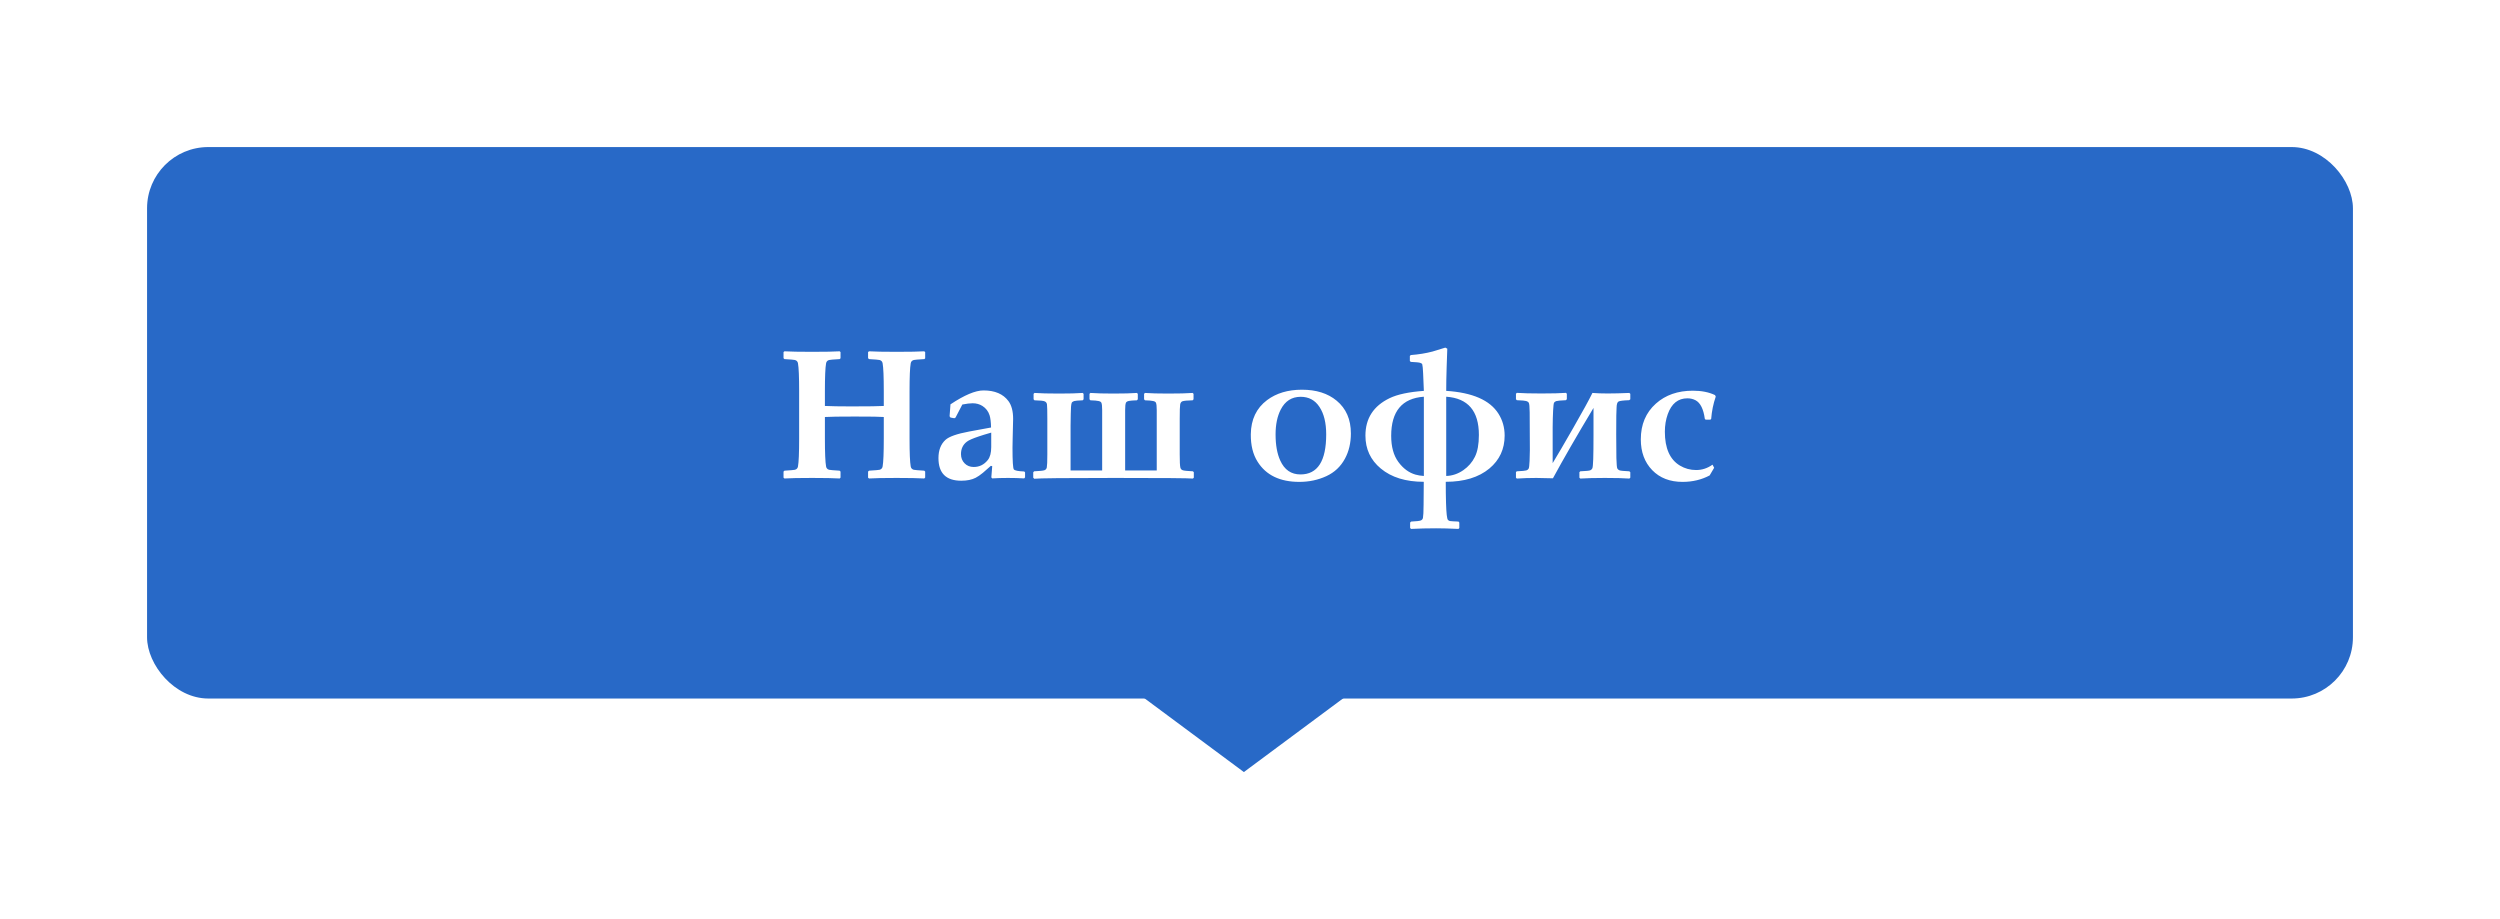 <?xml version="1.0" encoding="UTF-8"?> <svg xmlns="http://www.w3.org/2000/svg" width="204" height="75" viewBox="0 0 204 75" fill="none"> <g filter="url(#filter0_d)"> <rect x="12" y="12" width="180" height="45" rx="5" fill="#2869C7"></rect> <path d="M101.5 63L92.407 56.25H110.593L101.5 63Z" fill="#2869C7"></path> <path d="M75.494 38.971L75.42 39.044C74.937 39.015 74.185 39 73.165 39C72.12 39 71.368 39.015 70.909 39.044L70.835 38.978V38.48L70.916 38.407C71.414 38.377 71.7 38.353 71.773 38.334C71.915 38.294 71.998 38.204 72.022 38.062C72.085 37.711 72.117 36.954 72.117 35.792V34.027C71.868 34.002 71.077 33.99 69.744 33.99C68.514 33.99 67.703 34.002 67.312 34.027V35.792C67.312 36.954 67.344 37.711 67.408 38.062C67.432 38.204 67.515 38.294 67.657 38.334C67.73 38.353 68.016 38.377 68.514 38.407L68.587 38.48V38.971L68.521 39.044C68.033 39.015 67.281 39 66.265 39C65.215 39 64.463 39.015 64.009 39.044L63.936 38.978V38.48L64.009 38.407C64.507 38.377 64.793 38.353 64.866 38.334C65.008 38.294 65.091 38.204 65.115 38.062C65.179 37.711 65.21 36.954 65.21 35.792V31.918C65.21 30.755 65.179 29.998 65.115 29.647C65.091 29.505 65.008 29.415 64.866 29.376C64.793 29.356 64.507 29.332 64.009 29.303L63.936 29.23V28.731L64.009 28.666C64.478 28.695 65.23 28.709 66.265 28.709C67.325 28.709 68.077 28.695 68.521 28.666L68.587 28.731V29.237L68.514 29.303C68.016 29.332 67.73 29.356 67.657 29.376C67.515 29.415 67.432 29.505 67.408 29.647C67.344 29.998 67.312 30.755 67.312 31.918V33.126C67.83 33.15 68.543 33.163 69.451 33.163C70.877 33.163 71.766 33.15 72.117 33.126V31.918C72.117 30.755 72.085 29.998 72.022 29.647C71.998 29.505 71.915 29.415 71.773 29.376C71.7 29.356 71.414 29.332 70.916 29.303L70.835 29.23V28.731L70.909 28.666C71.382 28.695 72.134 28.709 73.165 28.709C74.229 28.709 74.981 28.695 75.42 28.666L75.494 28.731V29.237L75.428 29.303C74.92 29.332 74.632 29.356 74.564 29.376C74.422 29.415 74.339 29.505 74.314 29.647C74.251 29.998 74.219 30.755 74.219 31.918V35.792C74.219 36.954 74.251 37.711 74.314 38.062C74.339 38.204 74.422 38.294 74.564 38.334C74.637 38.353 74.922 38.377 75.42 38.407L75.494 38.48V38.971ZM83.645 38.956L83.572 39.037C83.147 39.012 82.708 39 82.254 39C81.79 39 81.36 39.012 80.965 39.037L80.892 38.956L80.965 38.041L80.855 38.011C80.528 38.304 80.311 38.495 80.203 38.583C79.983 38.763 79.788 38.898 79.617 38.985C79.305 39.147 78.912 39.227 78.438 39.227C77.198 39.227 76.578 38.612 76.578 37.381C76.578 36.742 76.768 36.246 77.149 35.895C77.442 35.626 78.086 35.399 79.082 35.213L80.87 34.884C80.86 34.444 80.821 34.115 80.752 33.895C80.65 33.568 80.455 33.312 80.166 33.126C79.932 32.98 79.666 32.906 79.368 32.906C79.153 32.906 78.873 32.94 78.526 33.009L77.969 34.078L77.874 34.129L77.559 34.071L77.486 33.968L77.559 32.994C78.697 32.237 79.595 31.859 80.254 31.859C81.182 31.859 81.861 32.149 82.29 32.73C82.544 33.072 82.671 33.556 82.671 34.181C82.671 34.386 82.659 34.894 82.635 35.704C82.625 36.026 82.62 36.305 82.62 36.539C82.62 37.623 82.657 38.211 82.73 38.304C82.803 38.397 83.086 38.453 83.58 38.473L83.645 38.546V38.956ZM80.884 36.48V35.301C80.44 35.428 80.098 35.533 79.859 35.616C79.38 35.777 79.063 35.916 78.907 36.034C78.58 36.278 78.416 36.617 78.416 37.052C78.416 37.355 78.514 37.606 78.709 37.806C78.904 38.006 79.153 38.106 79.456 38.106C79.92 38.106 80.303 37.916 80.606 37.535C80.791 37.301 80.884 36.949 80.884 36.48ZM97.415 38.978L97.342 39.051C97.015 39.017 94.886 39 90.955 39C86.941 39 84.754 39.022 84.393 39.066L84.312 38.978V38.539L84.385 38.458C84.849 38.438 85.13 38.409 85.228 38.37C85.33 38.331 85.394 38.258 85.418 38.15C85.447 38.009 85.462 37.655 85.462 37.088V34.181C85.462 33.526 85.452 33.131 85.433 32.994C85.413 32.877 85.352 32.796 85.249 32.752C85.147 32.704 84.869 32.674 84.415 32.665L84.341 32.584V32.137L84.415 32.064C84.883 32.098 85.552 32.115 86.421 32.115C87.251 32.115 87.894 32.098 88.348 32.064L88.421 32.137V32.584L88.348 32.665C87.962 32.679 87.725 32.701 87.637 32.73C87.53 32.77 87.466 32.821 87.447 32.884C87.403 33.002 87.378 33.297 87.374 33.77L87.359 34.723V38.392H89.937V33.463C89.937 33.15 89.915 32.95 89.871 32.862C89.842 32.794 89.764 32.748 89.637 32.723C89.515 32.694 89.295 32.674 88.978 32.665L88.904 32.584V32.137L88.978 32.064C89.446 32.098 90.071 32.115 90.853 32.115C91.678 32.115 92.317 32.098 92.772 32.064L92.845 32.137V32.584L92.772 32.665C92.454 32.674 92.237 32.691 92.12 32.716C91.988 32.745 91.907 32.794 91.878 32.862C91.834 32.95 91.812 33.15 91.812 33.463V38.392H94.39V33.463C94.39 33.15 94.368 32.95 94.324 32.862C94.295 32.794 94.217 32.748 94.09 32.723C93.968 32.694 93.748 32.674 93.431 32.665L93.357 32.584V32.137L93.431 32.064C93.899 32.098 94.527 32.115 95.313 32.115C96.197 32.115 96.866 32.098 97.32 32.064L97.393 32.137V32.584L97.32 32.665C96.89 32.674 96.612 32.701 96.485 32.745C96.387 32.784 96.326 32.87 96.302 33.002C96.277 33.133 96.265 33.526 96.265 34.181V37.088C96.265 37.645 96.282 37.999 96.316 38.15C96.341 38.258 96.404 38.331 96.507 38.37C96.614 38.409 96.893 38.438 97.342 38.458L97.415 38.531V38.978ZM103.392 32.65C104.148 32.084 105.098 31.8 106.241 31.8C107.408 31.8 108.35 32.098 109.068 32.694C109.844 33.334 110.232 34.225 110.232 35.367C110.232 36.144 110.071 36.83 109.749 37.425C109.402 38.07 108.897 38.546 108.233 38.853C107.554 39.166 106.819 39.322 106.028 39.322C104.446 39.322 103.311 38.775 102.623 37.682C102.242 37.086 102.056 36.336 102.066 35.433C102.081 34.232 102.522 33.304 103.392 32.65ZM104.087 35.448C104.087 36.312 104.214 37.023 104.468 37.579C104.81 38.336 105.359 38.714 106.116 38.714C107.518 38.714 108.218 37.626 108.218 35.448C108.218 34.505 108.035 33.758 107.669 33.206C107.308 32.655 106.797 32.379 106.138 32.379C105.406 32.379 104.861 32.728 104.505 33.426C104.227 33.968 104.087 34.642 104.087 35.448ZM122.779 35.543C122.779 36.642 122.364 37.538 121.534 38.231C120.66 38.954 119.473 39.315 117.974 39.315C117.974 39.984 117.981 40.56 117.996 41.044C118.021 41.878 118.072 42.337 118.15 42.42C118.199 42.474 118.252 42.506 118.311 42.516C118.394 42.53 118.628 42.545 119.014 42.56L119.08 42.64V43.087L119.007 43.16C118.318 43.126 117.71 43.109 117.183 43.109C116.46 43.109 115.782 43.126 115.147 43.16L115.066 43.087V42.64L115.147 42.56C115.567 42.54 115.828 42.511 115.931 42.472C116.033 42.433 116.094 42.359 116.114 42.252C116.143 42.12 116.16 41.766 116.165 41.19C116.175 40.204 116.18 39.579 116.18 39.315C114.71 39.315 113.541 38.954 112.671 38.231C111.836 37.538 111.419 36.642 111.419 35.543C111.419 34.142 112.078 33.123 113.396 32.489C114.036 32.181 114.966 31.983 116.187 31.895L116.128 30.482C116.109 30.067 116.084 29.815 116.055 29.727C116.041 29.679 115.987 29.64 115.894 29.61C115.806 29.576 115.547 29.549 115.118 29.53L115.044 29.456V29.046L115.118 28.973C115.757 28.924 116.346 28.829 116.883 28.688C117.049 28.644 117.4 28.536 117.938 28.365L118.099 28.453C118.099 28.629 118.082 29.127 118.047 29.947C118.023 30.689 118.011 31.339 118.011 31.895C120.154 32.032 121.575 32.652 122.273 33.756C122.61 34.288 122.779 34.884 122.779 35.543ZM120.677 35.492C120.677 33.534 119.788 32.494 118.011 32.372V38.839C118.504 38.824 118.968 38.668 119.402 38.37C119.817 38.082 120.132 37.721 120.347 37.286C120.567 36.852 120.677 36.253 120.677 35.492ZM116.187 38.839V32.372C114.41 32.498 113.521 33.563 113.521 35.565C113.521 36.454 113.716 37.164 114.107 37.696C114.498 38.228 114.964 38.573 115.506 38.729C115.711 38.788 115.938 38.824 116.187 38.839ZM132.952 32.064L133.033 32.137V32.584L132.938 32.657C132.459 32.672 132.168 32.709 132.066 32.767C131.968 32.826 131.917 32.994 131.912 33.273L131.89 33.924C131.885 34.144 131.883 34.654 131.883 35.455C131.883 36.231 131.888 36.871 131.897 37.374C131.912 37.872 131.937 38.155 131.971 38.224C132.005 38.292 132.063 38.343 132.146 38.377C132.234 38.412 132.503 38.438 132.952 38.458L133.033 38.531V38.978L132.959 39.051C132.496 39.017 131.827 39 130.953 39C130.137 39 129.471 39.017 128.953 39.051L128.88 38.978V38.531L128.953 38.458C129.412 38.438 129.683 38.412 129.766 38.377C129.849 38.338 129.905 38.285 129.935 38.216C129.969 38.143 129.993 37.889 130.008 37.455C130.022 37.02 130.03 36.358 130.03 35.47V33.287C128.672 35.548 127.569 37.462 126.719 39.029L125.364 39C124.808 39 124.275 39.017 123.768 39.051L123.702 38.978V38.524L123.768 38.458C124.207 38.438 124.468 38.414 124.551 38.385C124.639 38.355 124.7 38.309 124.734 38.246C124.773 38.182 124.8 37.965 124.815 37.594C124.83 37.218 124.837 36.925 124.837 36.715C124.837 35.118 124.832 34.095 124.822 33.646C124.817 33.197 124.793 32.938 124.749 32.87C124.705 32.796 124.634 32.748 124.537 32.723C124.444 32.694 124.19 32.672 123.775 32.657L123.702 32.577V32.13L123.775 32.057C124.244 32.091 124.91 32.108 125.774 32.108C126.658 32.108 127.327 32.091 127.781 32.057L127.854 32.13V32.577L127.774 32.657C127.339 32.677 127.078 32.701 126.99 32.73C126.907 32.76 126.849 32.801 126.814 32.855C126.78 32.904 126.753 33.119 126.734 33.499C126.714 33.876 126.702 34.33 126.697 34.862C126.697 35.394 126.697 36.371 126.697 37.791C127.073 37.176 127.64 36.207 128.396 34.884C129.158 33.556 129.673 32.616 129.942 32.064C130.284 32.093 130.699 32.108 131.187 32.108C131.68 32.108 132.269 32.093 132.952 32.064ZM140.005 32.364C139.805 32.945 139.681 33.551 139.632 34.181L139.566 34.247H139.178L139.112 34.173C139.004 33.373 138.75 32.867 138.35 32.657C138.15 32.555 137.93 32.503 137.691 32.503C136.929 32.503 136.395 32.935 136.087 33.8C135.931 34.239 135.853 34.715 135.853 35.228C135.853 36.576 136.26 37.496 137.076 37.989C137.481 38.233 137.925 38.355 138.409 38.355C138.887 38.355 139.332 38.209 139.742 37.916L139.874 38.172L139.507 38.795C138.843 39.147 138.106 39.322 137.295 39.322C136.265 39.322 135.44 39.002 134.82 38.363C134.2 37.723 133.89 36.886 133.89 35.851C133.89 34.64 134.3 33.668 135.12 32.935C135.906 32.232 136.912 31.881 138.138 31.881C138.846 31.881 139.449 32.001 139.947 32.24L140.005 32.364Z" fill="white"></path> </g> <defs> <filter id="filter0_d" x="0" y="0" width="204" height="75" filterUnits="userSpaceOnUse" color-interpolation-filters="sRGB"> <feFlood flood-opacity="0" result="BackgroundImageFix"></feFlood> <feColorMatrix in="SourceAlpha" type="matrix" values="0 0 0 0 0 0 0 0 0 0 0 0 0 0 0 0 0 0 127 0"></feColorMatrix> <feOffset></feOffset> <feGaussianBlur stdDeviation="6"></feGaussianBlur> <feColorMatrix type="matrix" values="0 0 0 0 0.157 0 0 0 0 0.412 0 0 0 0 0.78 0 0 0 0.17 0"></feColorMatrix> <feBlend mode="normal" in2="BackgroundImageFix" result="effect1_dropShadow"></feBlend> <feBlend mode="normal" in="SourceGraphic" in2="effect1_dropShadow" result="shape"></feBlend> </filter> </defs> </svg> 